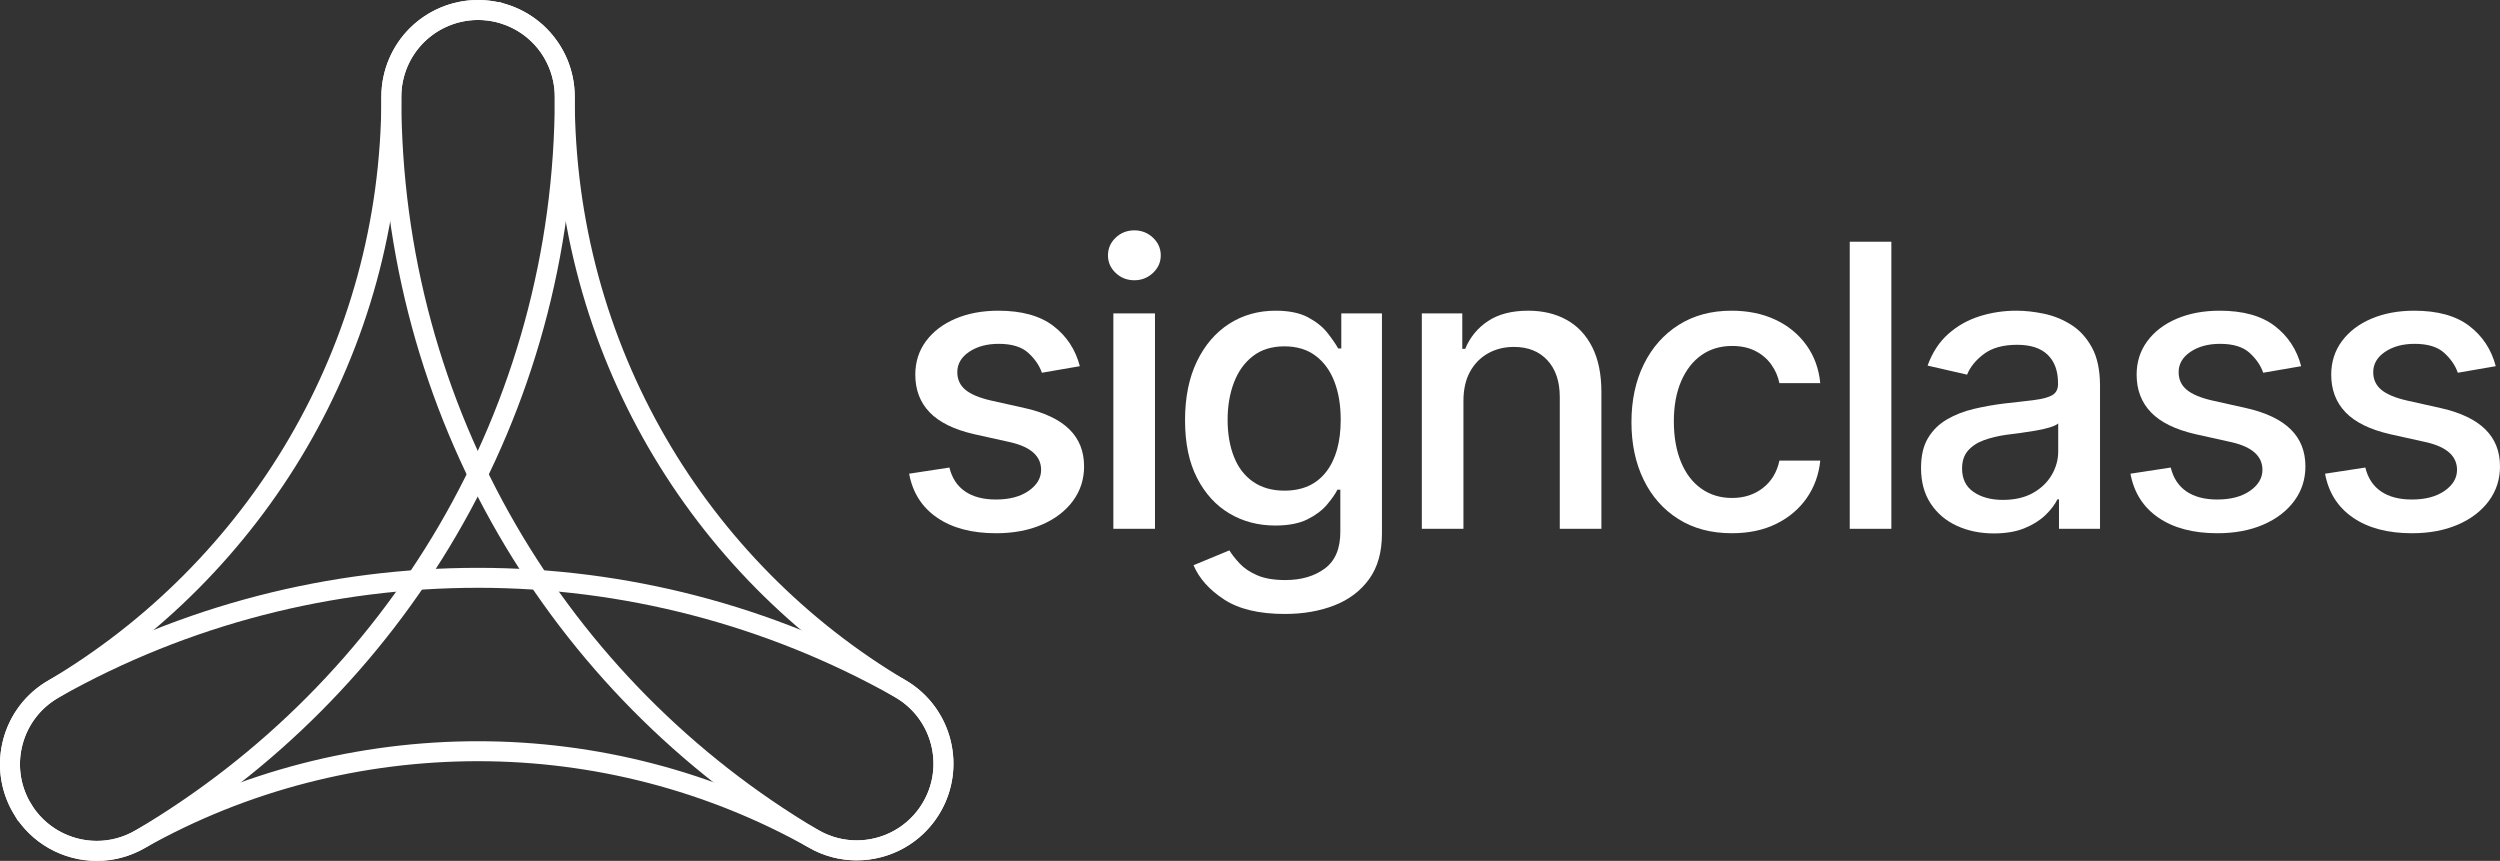 <svg xmlns="http://www.w3.org/2000/svg" id="b" data-name="Layer 2" width="1503.092" height="517.589" viewBox="0 0 1503.092 517.589"><rect x="0" y="0" width="1503.092" height="517.589" fill="#333333" stroke="none"/><g id="c" data-name="Layer 1"><g><path d="M13.25,485.958c-14.637-24.793-6.41-56.751,18.383-71.388h0c60.93-35.971,111.919-87.214,147.579-148.344h0c35.662-61.162,56.063-132.041,56.079-208.095h0c0-13.729,5.559-27.154,15.267-36.864h0c3.211-3.21,6.833-5.967,10.735-8.222h0c7.89-4.553,16.94-7.045,26.123-7.045h0c1.076,0,2.151.035,3.221.102h0c10.913.667,20.918,4.687,28.996,11.048h0c-.07-.055-.141-.111-.214-.164h0c-5.077-3.966-10.588-6.676-15.519-8.306h0l-.008.021c7.196,2.407,13.864,6.365,19.41,11.624h0s.002,0,.005.004h0c.021.018.042.038.06.056h0l.003.004h0c.013.013.029.026.042.041h.006c.287.278.573.554.855.837h0c.335.335.665.675.989,1.021h0c.236.246.471.503.704.757h0c-.065-.07-.131-.144-.199-.218h0c2.991,3.251,5.577,6.883,7.673,10.811h0c-.96-1.788-2.065-3.583-3.298-5.341h0c5.47,7.866,8.736,17.193,9.309,26.795h0c-.252-4.389-1.102-9.77-3.494-15.959h0c-.159-.421-.327-.845-.505-1.274h0c2.633,6.231,4.088,13.079,4.088,20.271h0c.015,94.839-25.61,184.116-70.284,260.631h0c-44.675,76.55-108.326,140.521-184.621,185.579h0c-8.317,4.912-17.442,7.249-26.452,7.249h0c-17.835,0-35.209-9.162-44.934-25.631h0ZM333.442,33.638c.764,1.419,1.437,2.834,2.012,4.222h0c-.61-1.443-1.28-2.85-2.012-4.222h0ZM325.263,22.288c-.324-.346-.654-.685-.989-1.021h0c-.285-.283-.57-.562-.861-.837h0c-.013-.015-.029-.028-.042-.041h0c-.024-.022-.045-.042-.068-.064h0c-1.17-1.114-2.397-2.174-3.669-3.174h0c2.201,1.697,4.258,3.62,6.134,5.676h0c-.167-.183-.335-.361-.505-.539h0Z" fill="none" stroke="#fff" stroke-width="12"></path><path d="M488.535,503.977c-76.141-45.138-139.413-109.16-183.702-185.666h0c-44.298-76.478-69.557-165.59-69.541-260.177h0c0-28.796,23.338-52.128,52.123-52.128h0c28.789,0,52.13,23.333,52.13,52.128h0c.015,76.031,20.174,146.865,55.509,207.948h0c35.343,61.065,85.921,112.228,146.634,148.211h0c24.767,14.677,32.947,46.656,18.267,71.42h0c-9.737,16.427-27.087,25.556-44.892,25.556h0c-9.036,0-18.192-2.351-26.527-7.291h0Z" fill="none" stroke="#fff" stroke-width="12"></path><path d="M12.741,485.08c-14.149-25.072-5.302-56.865,19.768-71.016h0c78.978-44.58,167.021-66.662,254.903-66.662h0c87.428,0,174.844,22.187,253.26,66.303h0c25.086,14.116,33.983,45.9,19.874,70.989h0c-14.116,25.087-45.903,33.984-70.993,19.868h0c-62.544-35.193-132.328-52.907-202.141-52.907h0c-70.457,0-140.779,17.694-203.652,53.19h0c-8.1,4.575-16.895,6.744-25.576,6.744h0c-18.191-.003-35.861-9.54-45.443-26.51h0Z" fill="none" stroke="#fff" stroke-width="12"></path></g><g><path d="M649.239,220.165l-22.821,3.938c-1.467-4.324-4.19-8.3-8.167-11.932-3.978-3.629-9.903-5.445-17.782-5.445-7.106,0-13.032,1.604-17.782,4.807-4.749,3.206-7.124,7.28-7.124,12.221,0,4.327,1.602,7.839,4.807,10.542,3.204,2.705,8.321,4.865,15.348,6.488l20.736,4.633c11.815,2.705,20.658,6.951,26.527,12.743,5.867,5.792,8.804,13.206,8.804,22.241,0,7.801-2.241,14.731-6.719,20.793-4.48,6.063-10.697,10.813-18.65,14.249-7.955,3.435-17.144,5.154-27.569,5.154-14.52,0-26.336-3.127-35.447-9.382-9.113-6.256-14.712-15.06-16.797-26.412l24.21-3.708c1.545,6.334,4.692,11.121,9.441,14.364,4.749,3.243,10.907,4.865,18.476,4.865,8.185,0,14.769-1.738,19.75-5.213s7.472-7.683,7.472-12.626c0-8.185-6.102-13.707-18.303-16.565l-21.893-4.865c-12.125-2.78-21.065-7.162-26.817-13.148-5.754-5.984-8.63-13.533-8.63-22.647,0-7.645,2.143-14.364,6.429-20.156,4.286-5.792,10.194-10.29,17.724-13.496,7.53-3.204,16.12-4.807,25.774-4.807,14.055,0,25.08,3.051,33.073,9.152,7.993,6.101,13.302,14.172,15.928,24.21h0Z" fill="#fff"></path><path d="M682.022,168.5c-4.402,0-8.149-1.466-11.236-4.402-3.09-2.934-4.634-6.447-4.634-10.542,0-4.17,1.544-7.721,4.634-10.657,3.088-2.934,6.835-4.402,11.236-4.402,4.324,0,8.052,1.468,11.179,4.402,3.127,2.935,4.692,6.487,4.692,10.657,0,4.095-1.564,7.608-4.692,10.542-3.127,2.936-6.855,4.402-11.179,4.402ZM669.395,317.933v-129.509h25.022v129.509h-25.022Z" fill="#fff"></path><path d="M772.492,369.135c-15.446,0-27.61-2.895-36.49-8.688-8.881-5.792-15.021-12.666-18.418-20.619l21.547-8.92c1.544,2.47,3.609,5.097,6.197,7.877,2.586,2.781,6.082,5.135,10.484,7.067,4.402,1.929,10.078,2.895,17.029,2.895,9.499,0,17.376-2.299,23.632-6.892,6.255-4.596,9.382-11.952,9.382-22.068v-25.369h-1.737c-1.391,2.705-3.516,5.734-6.371,9.093-2.858,3.36-6.759,6.275-11.7,8.746-4.943,2.473-11.392,3.707-19.346,3.707-10.193,0-19.364-2.413-27.512-7.24-8.149-4.825-14.635-11.932-19.461-21.315-4.827-9.383-7.24-20.947-7.24-34.694s2.374-25.543,7.124-35.389,11.217-17.394,19.404-22.647c8.184-5.251,17.492-7.877,27.917-7.877,8.031,0,14.538,1.332,19.519,3.996s8.862,5.774,11.642,9.325c2.781,3.552,4.942,6.68,6.488,9.383h1.853v-21.083h24.443v132.405c0,11.121-2.569,20.232-7.704,27.338-5.137,7.104-12.105,12.375-20.909,15.813-8.804,3.435-18.728,5.154-29.77,5.154h0ZM772.261,294.997c10.889,0,19.247-3.765,25.079-11.294,5.831-7.53,8.746-17.974,8.746-31.334,0-8.726-1.274-16.391-3.823-22.994-2.549-6.603-6.333-11.776-11.352-15.522-5.021-3.745-11.237-5.618-18.65-5.618-7.57,0-13.882,1.952-18.94,5.85-5.059,3.9-8.862,9.191-11.41,15.87-2.549,6.681-3.823,14.153-3.823,22.415,0,8.418,1.274,15.852,3.823,22.299,2.549,6.449,6.389,11.45,11.526,15.001,5.135,3.553,11.41,5.329,18.824,5.329h0Z" fill="#fff"></path><path d="M879.876,241.132v76.802h-25.022v-129.509h24.326v21.315h1.737c2.934-7.026,7.53-12.607,13.785-16.739,6.256-4.13,14.286-6.197,24.095-6.197,8.804,0,16.507,1.835,23.109,5.502,6.603,3.669,11.739,9.133,15.407,16.391,3.667,7.26,5.502,16.257,5.502,26.99v82.246h-25.022v-79.234c0-9.343-2.472-16.699-7.414-22.068-4.943-5.367-11.661-8.051-20.156-8.051-5.792,0-10.987,1.295-15.581,3.881-4.595,2.588-8.206,6.275-10.831,11.062-2.627,4.79-3.938,10.657-3.938,17.607v.002Z" fill="#fff"></path><path d="M1041.24,320.598c-12.435,0-23.168-2.856-32.204-8.572-9.035-5.713-15.986-13.591-20.851-23.631-4.865-10.039-7.298-21.546-7.298-34.52,0-13.206,2.49-24.848,7.471-34.926,4.981-10.078,11.969-17.955,20.967-23.632,8.996-5.677,19.558-8.514,31.682-8.514,9.885,0,18.668,1.795,26.354,5.387,7.683,3.591,13.901,8.67,18.65,15.232,4.749,6.565,7.548,14.21,8.399,22.936h-24.558c-.851-4.092-2.49-7.838-4.923-11.237-2.433-3.397-5.618-6.099-9.557-8.109-3.938-2.007-8.613-3.012-14.017-3.012-7.028,0-13.148,1.835-18.361,5.502-5.213,3.669-9.287,8.901-12.221,15.696-2.936,6.797-4.402,14.828-4.402,24.095,0,9.345,1.427,17.492,4.286,24.442,2.856,6.951,6.93,12.299,12.221,16.043,5.289,3.747,11.448,5.618,18.476,5.618,7.258,0,13.456-2.007,18.593-6.023,5.135-4.015,8.436-9.499,9.903-16.45h24.558c-.851,8.419-3.553,15.91-8.109,22.473-4.558,6.565-10.657,11.74-18.303,15.523-7.645,3.783-16.565,5.676-26.759,5.676h.002Z" fill="#fff"></path><path d="M1137.156,145.333v172.601h-25.022v-172.601h25.022Z" fill="#fff"></path><path d="M1198.783,320.713c-8.187,0-15.6-1.525-22.241-4.576-6.643-3.05-11.894-7.51-15.754-13.379-3.863-5.867-5.792-13.011-5.792-21.43,0-7.336,1.408-13.339,4.228-18.013,2.818-4.671,6.621-8.399,11.41-11.178,4.788-2.78,10.117-4.865,15.986-6.256,5.868-1.39,11.892-2.47,18.071-3.243,7.799-.849,14.093-1.581,18.882-2.201,4.788-.617,8.282-1.602,10.484-2.955,2.201-1.35,3.301-3.533,3.301-6.545v-.579c0-7.336-2.067-13.012-6.198-17.029-4.132-4.015-10.251-6.024-18.36-6.024-8.419,0-15.079,1.835-19.983,5.502-4.905,3.669-8.282,7.819-10.136,12.453l-23.747-5.445c2.856-7.877,7.008-14.228,12.453-19.055,5.445-4.826,11.7-8.359,18.766-10.599,7.066-2.238,14.46-3.359,22.183-3.359,5.173,0,10.657.599,16.449,1.795,5.792,1.198,11.254,3.399,16.391,6.603,5.135,3.206,9.325,7.781,12.568,13.727,3.244,5.948,4.865,13.631,4.865,23.052v85.953h-24.673v-17.724h-.927c-1.546,3.168-3.958,6.334-7.24,9.499-3.284,3.167-7.472,5.792-12.568,7.877-5.097,2.085-11.237,3.127-18.418,3.127h.001ZM1204.227,300.558c7.027,0,13.012-1.37,17.955-4.113,4.942-2.74,8.726-6.352,11.353-10.831,2.624-4.478,3.938-9.227,3.938-14.248v-16.797c-.927.852-2.664,1.662-5.213,2.433-2.549.773-5.445,1.43-8.688,1.969-3.243.541-6.411,1.024-9.499,1.448-3.089.425-5.676.753-7.761.985-4.865.695-9.307,1.758-13.321,3.185-4.016,1.43-7.24,3.516-9.673,6.256-2.432,2.741-3.649,6.353-3.649,10.831,0,6.256,2.317,10.967,6.95,14.132,4.634,3.168,10.502,4.749,17.607,4.749h0Z" fill="#fff"></path><path d="M1383.546,220.165l-22.821,3.938c-1.467-4.324-4.19-8.3-8.167-11.932-3.978-3.629-9.903-5.445-17.782-5.445-7.106,0-13.032,1.604-17.782,4.807-4.749,3.206-7.124,7.28-7.124,12.221,0,4.327,1.602,7.839,4.807,10.542,3.204,2.705,8.321,4.865,15.348,6.488l20.736,4.633c11.815,2.705,20.658,6.951,26.527,12.743,5.867,5.792,8.804,13.206,8.804,22.241,0,7.801-2.241,14.731-6.719,20.793-4.48,6.063-10.697,10.813-18.65,14.249-7.955,3.435-17.144,5.154-27.569,5.154-14.52,0-26.336-3.127-35.447-9.382-9.113-6.256-14.712-15.06-16.797-26.412l24.21-3.708c1.545,6.334,4.692,11.121,9.441,14.364,4.749,3.243,10.907,4.865,18.476,4.865,8.185,0,14.769-1.738,19.75-5.213s7.472-7.683,7.472-12.626c0-8.185-6.102-13.707-18.303-16.565l-21.893-4.865c-12.125-2.78-21.065-7.162-26.817-13.148-5.754-5.984-8.63-13.533-8.63-22.647,0-7.645,2.143-14.364,6.429-20.156,4.286-5.792,10.194-10.29,17.724-13.496,7.53-3.204,16.12-4.807,25.774-4.807,14.055,0,25.08,3.051,33.073,9.152,7.993,6.101,13.302,14.172,15.928,24.21h0Z" fill="#fff"></path><path d="M1500.544,220.165l-22.821,3.938c-1.467-4.324-4.19-8.3-8.167-11.932-3.978-3.629-9.903-5.445-17.782-5.445-7.106,0-13.032,1.604-17.782,4.807-4.749,3.206-7.124,7.28-7.124,12.221,0,4.327,1.602,7.839,4.807,10.542,3.204,2.705,8.321,4.865,15.348,6.488l20.736,4.633c11.815,2.705,20.658,6.951,26.527,12.743,5.867,5.792,8.804,13.206,8.804,22.241,0,7.801-2.241,14.731-6.719,20.793-4.48,6.063-10.697,10.813-18.65,14.249-7.955,3.435-17.144,5.154-27.569,5.154-14.52,0-26.336-3.127-35.447-9.382-9.113-6.256-14.712-15.06-16.797-26.412l24.21-3.708c1.545,6.334,4.692,11.121,9.441,14.364s10.907,4.865,18.476,4.865c8.185,0,14.769-1.738,19.75-5.213s7.472-7.683,7.472-12.626c0-8.185-6.102-13.707-18.303-16.565l-21.893-4.865c-12.125-2.78-21.065-7.162-26.817-13.148-5.754-5.984-8.63-13.533-8.63-22.647,0-7.645,2.143-14.364,6.429-20.156,4.286-5.792,10.194-10.29,17.724-13.496,7.53-3.204,16.12-4.807,25.774-4.807,14.055,0,25.08,3.051,33.073,9.152s13.302,14.172,15.928,24.21h0Z" fill="#fff"></path></g></g></svg>